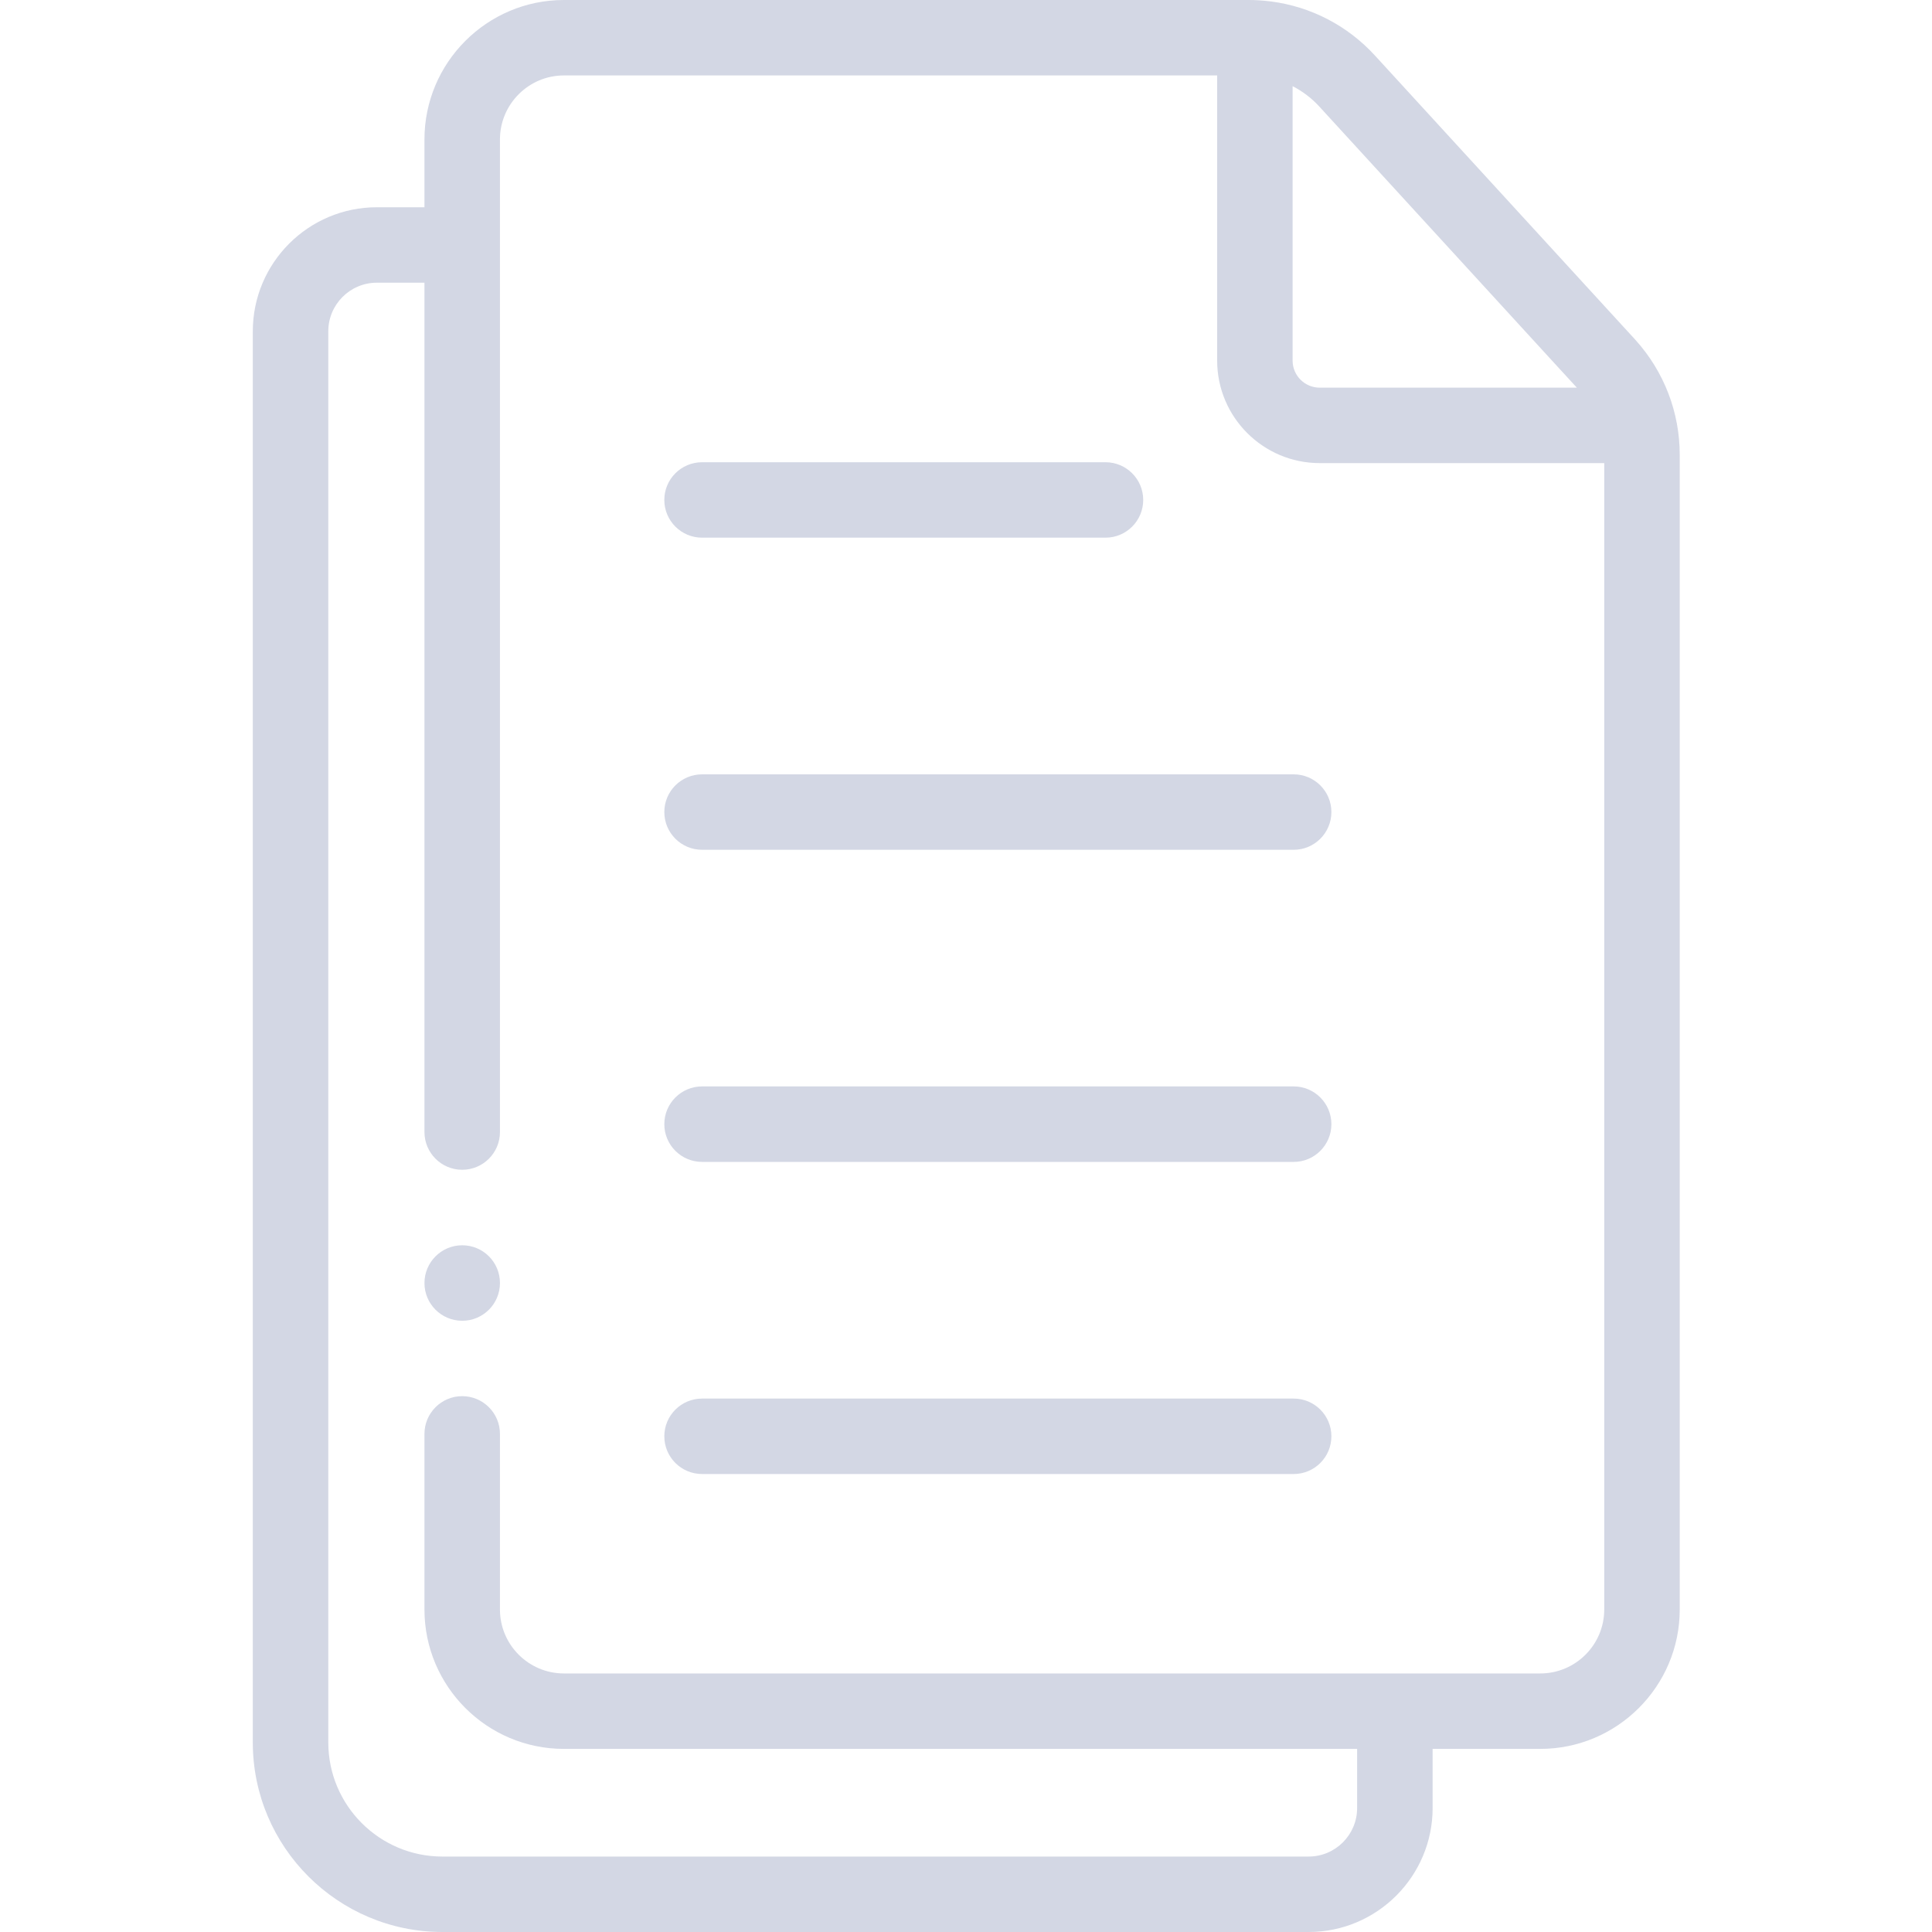 <svg width="40" height="40" viewBox="0 0 40 40" fill="none" xmlns="http://www.w3.org/2000/svg">
<path d="M33.866 7.044C33.863 7.041 33.861 7.038 33.858 7.035C33.854 7.03 33.85 7.026 33.846 7.021L33.587 6.739L28.467 1.15C27.898 0.529 27.142 0.138 26.315 0.03C26.314 0.03 26.313 0.03 26.312 0.03C26.301 0.029 26.29 0.027 26.279 0.026C26.139 0.009 25.997 0 25.854 0H11.675C10.083 0 8.788 1.295 8.788 2.887V4.291H7.802C6.386 4.291 5.234 5.442 5.234 6.859V36.076C5.234 38.24 6.995 40 9.159 40H27.094C28.509 40 29.661 38.848 29.661 37.433V36.209H31.89C33.481 36.209 34.777 34.914 34.777 33.323V9.416C34.777 8.537 34.453 7.696 33.866 7.044ZM32.647 8.026H27.322C27.014 8.026 26.762 7.775 26.762 7.466V1.784C26.968 1.89 27.156 2.032 27.315 2.206L32.275 7.621L32.647 8.026ZM31.89 34.647H11.675C10.945 34.647 10.351 34.053 10.351 33.323V29.688C10.351 29.256 10.001 28.906 9.569 28.906C9.138 28.906 8.788 29.256 8.788 29.688V33.323C8.788 34.915 10.083 36.209 11.675 36.209H28.098V37.433C28.098 37.987 27.648 38.438 27.094 38.438H9.159C7.856 38.438 6.797 37.378 6.797 36.076V6.859C6.797 6.304 7.248 5.853 7.802 5.853H8.788V23.438C8.788 23.869 9.138 24.219 9.569 24.219C10.001 24.219 10.351 23.869 10.351 23.438V2.887C10.351 2.157 10.945 1.562 11.675 1.562H25.2V7.466C25.2 8.636 26.152 9.588 27.322 9.588H33.214V33.323C33.214 34.053 32.62 34.647 31.89 34.647Z" fill="#24387C" fill-opacity="0.2"/>
<path d="M14.536 11.132H22.888C23.319 11.132 23.669 10.782 23.669 10.351C23.669 9.919 23.319 9.57 22.888 9.57H14.536C14.104 9.57 13.754 9.919 13.754 10.351C13.754 10.782 14.104 11.132 14.536 11.132Z" fill="#24387C" fill-opacity="0.2"/>
<path d="M26.784 16.032H14.536C14.104 16.032 13.754 16.381 13.754 16.813C13.754 17.244 14.104 17.594 14.536 17.594H26.784C27.215 17.594 27.565 17.244 27.565 16.813C27.565 16.381 27.215 16.032 26.784 16.032Z" fill="#24387C" fill-opacity="0.2"/>
<path d="M26.784 22.493H14.536C14.104 22.493 13.754 22.843 13.754 23.275C13.754 23.706 14.104 24.056 14.536 24.056H26.784C27.215 24.056 27.565 23.706 27.565 23.275C27.565 22.843 27.215 22.493 26.784 22.493Z" fill="#24387C" fill-opacity="0.2"/>
<path d="M26.784 28.956H14.536C14.104 28.956 13.754 29.305 13.754 29.737C13.754 30.168 14.104 30.518 14.536 30.518H26.784C27.215 30.518 27.565 30.168 27.565 29.737C27.565 29.305 27.215 28.956 26.784 28.956Z" fill="#24387C" fill-opacity="0.2"/>
<path d="M9.57 25.782C9.138 25.782 8.788 26.133 8.788 26.564C8.788 26.996 9.138 27.345 9.57 27.345C10.001 27.345 10.351 26.996 10.351 26.564V26.562C10.351 26.131 10.001 25.782 9.57 25.782Z" fill="#24387C" fill-opacity="0.2"/>
</svg>
